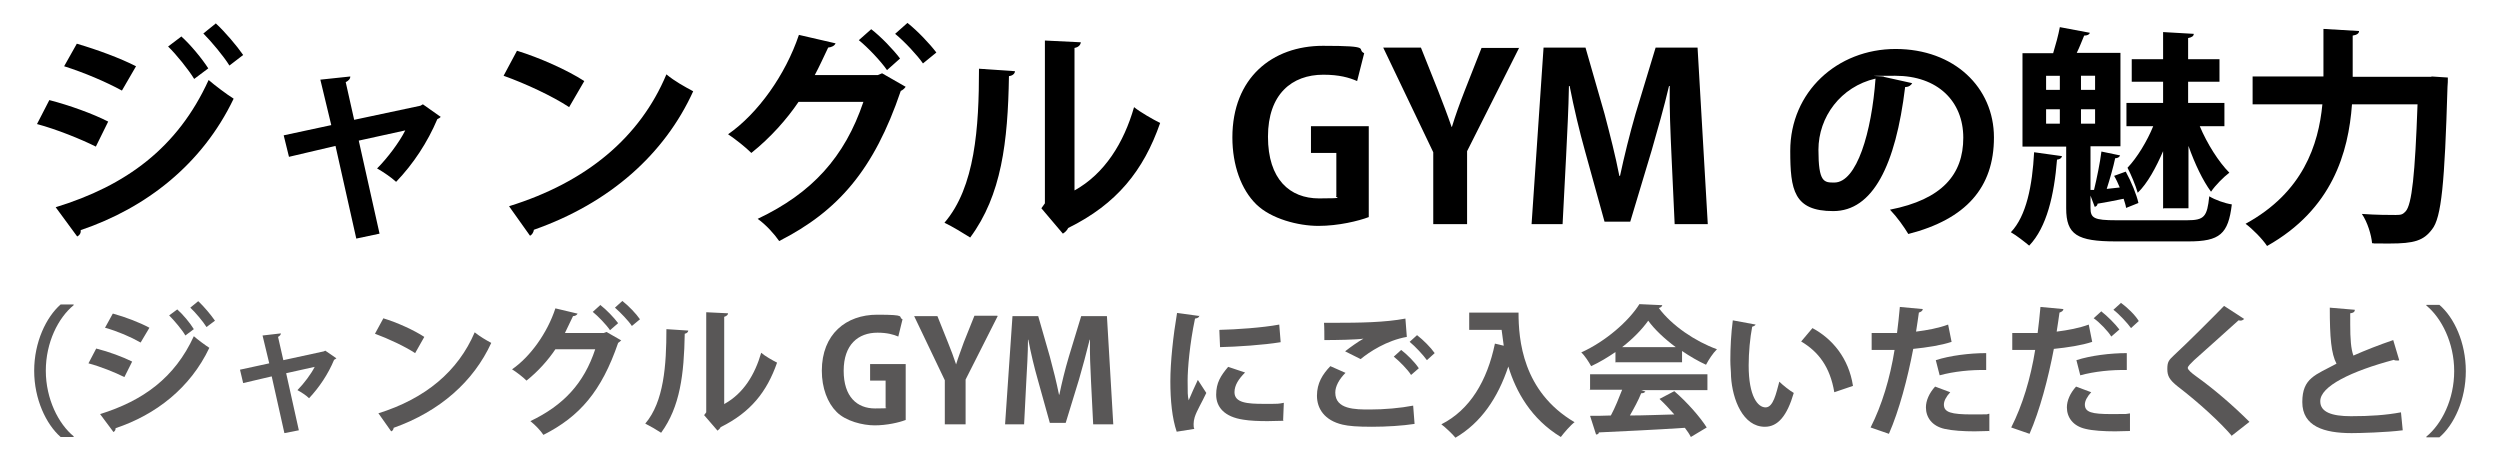 <?xml version="1.0" encoding="UTF-8"?>
<svg id="_レイヤー_1" data-name="レイヤー_1" xmlns="http://www.w3.org/2000/svg" version="1.1" viewBox="0 0 709.4 130.6">
  <!-- Generator: Adobe Illustrator 29.3.1, SVG Export Plug-In . SVG Version: 2.1.0 Build 151)  -->
  <defs>
    <style>
      .st0 {
        fill: #595757;
      }
    </style>
  </defs>
  <g>
    <path d="M14,28.4c5.8,1.5,12.4,3.9,16.7,6.1l-3.5,7.1c-4.2-2.1-11.1-4.9-16.7-6.4l3.5-6.8ZM15.8,58.8c19.9-6.1,34.6-16.8,43.4-36.1,1.6,1.4,5.3,4.2,7.1,5.3-8.9,18.6-24.8,31-43.4,37.3.1.7-.2,1.4-1,1.8l-6.1-8.3ZM21.8,12.4c5.8,1.7,12.3,4.1,16.8,6.4l-4,6.9c-4.6-2.5-10.7-5.1-16.4-6.9l3.6-6.4ZM51.4,10.3c2.6,2.3,5.9,6.3,7.7,9.1l-4,3c-1.5-2.5-5.1-7-7.4-9.2l3.7-2.8ZM61.3,6.7c2.6,2.4,5.9,6.3,7.7,8.9l-3.9,3c-1.6-2.6-5.1-6.8-7.4-9.1l3.6-2.9Z"/>
    <path d="M125.1,33.1c-.3.4-.6.5-1,.7-2.8,6.6-6.8,12.7-11.7,17.8-1.3-1.2-3.6-2.8-5.4-3.8,2.9-2.9,6.3-7.4,8-10.8l-13.2,2.9,5.9,26.4-6.6,1.4-5.9-26.3-13.2,3.1-1.5-6.1,13.5-2.9-3.1-12.9,8.5-.9c0,.7-.5,1.2-1.3,1.6l2.4,10.7,18.8-4,.7-.4,5.1,3.6Z"/>
    <path d="M146.7,14.4c6.5,2,14.3,5.5,19.1,8.6l-4.3,7.4c-4.7-3.1-12.4-6.7-18.6-8.9l3.8-7.1ZM144.5,58.5c21.9-6.8,37.1-19.5,44.6-37.4,2.4,2,5.2,3.5,7.6,4.8-8.1,17.8-23.6,31.7-45.2,39.3-.1.7-.5,1.4-1.1,1.7l-5.9-8.3Z"/>
    <path d="M257,24.6c-.3.5-.9,1-1.4,1.2-7.6,22.4-17.8,34.1-34.5,42.6-1.3-1.9-3.7-4.6-6.1-6.3,15.4-7.3,24.7-17.5,30-33.2h-18.4c-3.3,4.9-8,10.2-13.4,14.5-1.6-1.6-4.5-3.9-6.6-5.3,8.5-5.9,16.3-16.9,20.1-28.2l10.4,2.4c-.3.7-1.1,1.1-2.1,1.2-1.1,2.3-2.6,5.6-3.8,7.8h17.9l1.2-.5,6.8,3.9ZM247.1,8.2c2.9,2.2,6.4,5.9,8.3,8.4l-3.7,3.3c-1.7-2.5-5.5-6.5-8-8.5l3.5-3.1ZM257.5,6.5c2.9,2.3,6.3,5.9,8.2,8.4l-3.8,3.1c-1.5-2.2-5.2-6.2-7.9-8.4l3.5-3.1Z"/>
    <path d="M288,20.2c0,.7-.7,1.3-1.7,1.4-.3,18.7-2.1,33.8-11,45.8-1.9-1.2-5-3.1-7.3-4.2,8.7-10.1,9.8-27,9.8-43.7l10.2.7ZM304.8,54.1c8.7-4.8,14.1-13.6,17-23.7,1.7,1.4,5.4,3.5,7.4,4.5-4.7,13.5-12.3,23-26.1,29.8-.3.7-1,1.3-1.5,1.6l-6.1-7.2,1-1.4V11.5l10.2.5c-.1.7-.6,1.4-1.8,1.6v40.5Z"/>
    <path d="M388.4,61.6c-2.9,1.1-8.6,2.5-14.3,2.5s-13.4-2-17.6-6.1c-4.3-4.2-6.8-11.1-6.8-19,0-16.9,11.3-26,25.7-26s9.3.9,11.7,2.1l-2,7.9c-2.3-1-5.1-1.8-9.6-1.8-8.9,0-15.7,5.5-15.7,17.6s6.2,17.5,14.5,17.5,4.1-.3,4.9-.7v-12.2h-7.2v-7.6h16.4v26Z"/>
    <path d="M431.1,13.5l-14.8,29.4v20.7h-9.6v-20.4l-14.2-29.7h10.7l4.9,12.3c1.4,3.6,2.6,6.7,3.8,10.2h.1c1-3.3,2.2-6.6,3.6-10.2l4.8-12.2h10.6Z"/>
    <path d="M484.4,63.6h-9.2l-.9-19.5c-.3-6.6-.6-13.4-.5-19.7h-.2c-1.4,6-3.3,12.6-4.9,18.2l-6.1,20.3h-7.3l-5.5-19.9c-1.6-5.7-3.2-12.4-4.4-18.6h-.2c-.1,6.3-.5,13.7-.8,19.9l-1,19.3h-8.8l3.4-50.1h11.9l5.4,18.8c1.6,6.1,3.1,11.9,4.2,17.6h.2c1.2-5.6,2.7-11.7,4.4-17.6l5.7-18.8h11.9l2.9,50.1Z"/>
    <path d="M542.6,23.6c-.3.6-1,1.1-2,1.1-2.7,22.3-9.2,35.2-20.4,35.2s-12.2-6-12.2-17.1c0-16.7,13.3-28.9,29.9-28.9s27.9,10.9,27.9,25.1-7.9,23.2-24.3,27.4c-1.2-2-3.1-4.7-5.2-6.9,14.8-2.9,20.8-10,20.8-20.4s-7.3-17.6-19.3-17.6-2.2.1-3.3.3l8.1,1.8ZM532.2,22.3c-9.9,2.3-16.2,10.9-16.2,20.2s1.6,9.3,4.5,9.3c6.4,0,10.6-14.3,11.7-29.5Z"/>
    <path d="M585.1,44.3c-.1.6-.6.9-1.4,1-.8,10-2.9,19.2-7.9,24.4-1.2-1-3.6-2.9-5.2-3.8,4.4-4.6,6.1-13.2,6.6-22.7l7.9,1.1ZM593.2,59c0,2.9,1,3.5,7.3,3.5h20.1c4.9,0,5.7-1,6.3-6.8,1.6,1,4.4,2,6.4,2.3-1,8.4-3.4,10.5-12.3,10.5h-20.6c-11,0-14.1-1.9-14.1-9.4v-17.5h-12.4V15.1h8.7c.7-2.3,1.5-5.2,1.9-7.4l8.5,1.6c-.1.5-.7.8-1.6.8-.6,1.4-1.3,3.3-2.1,4.9h12.4v26.5h-8.5v12.4h1c.8-3.3,1.7-7.7,2.1-10.9l5.3,1.1c-.2.5-.7.8-1.4.8-.5,2.4-1.5,5.9-2.4,8.7l3.7-.4c-.5-1.2-1-2.3-1.6-3.3l3.3-1.2c1.6,2.9,3.1,6.6,3.6,8.9l-3.5,1.4c-.1-.8-.4-1.6-.7-2.6-2.9.6-5.5,1.1-7.4,1.4,0,.5-.4.8-.8.9l-1.2-3.2v3.5ZM580.6,21.5v4h3.9v-4h-3.9ZM580.6,31v4.1h3.9v-4.1h-3.9ZM594.5,25.5v-4h-4v4h4ZM590.5,35.1h4v-4.1h-4v4.1ZM613.8,59.2v-16.3c-2,4.6-4.4,9.1-7.2,11.8-.6-2.1-1.9-5.2-2.9-7.1,2.7-2.8,5.6-7.6,7.3-11.8h-7.6v-6.6h10.4v-6h-8.9v-6.4h8.9v-7.7l8.7.5c0,.6-.5,1-1.6,1.2v6h8.9v6.4h-8.9v6h10.3v6.6h-7c2.1,5,5.4,10.2,8.4,13.2-1.6,1.2-4,3.6-5.2,5.4-2.3-3.1-4.6-7.9-6.4-13v17.7h-7Z"/>
    <path d="M690,21.7l4.6.3c0,.7,0,1.9-.1,2.7-.8,27.2-1.7,37.1-4.4,40.4-2.4,3.2-5.1,4-12,4s-3.3,0-5-.1c-.2-2.3-1.3-6-2.9-8.3,4.1.3,7.9.3,9.6.3s2-.2,2.8-1c1.8-1.9,2.7-10.6,3.4-30.4h-18.6c-1,13.7-5.6,29.8-24.1,40.2-1.3-2-4.2-4.9-6.1-6.3,16.3-8.9,20.7-22.4,21.8-33.9h-19.8v-7.9h20.1v-13.5l10.1.6c0,.7-.6,1.1-1.8,1.3v11.7h22.3Z"/>
  </g>
  <g>
    <path class="st0" d="M20.9,86.6c-4.4,3.6-7.9,10.6-7.9,18.6s3.6,15.1,7.9,18.6v.2h-3.7c-4.1-3.6-7.5-10.7-7.5-18.8s3.4-15.2,7.5-18.8h3.7v.2Z"/>
    <path class="st0" d="M27.3,98.9c3.6.9,7.6,2.4,10.2,3.7l-2.2,4.4c-2.6-1.3-6.8-3-10.2-3.9l2.2-4.2ZM28.4,117.5c12.2-3.8,21.2-10.3,26.6-22.1,1,.9,3.3,2.6,4.4,3.3-5.4,11.4-15.2,19-26.6,22.8,0,.4-.1.8-.6,1.1l-3.8-5.1ZM32.1,89c3.6,1,7.5,2.5,10.3,4l-2.5,4.2c-2.8-1.6-6.5-3.2-10.1-4.2l2.2-4ZM50.3,87.8c1.6,1.4,3.6,3.8,4.7,5.6l-2.4,1.8c-.9-1.6-3.2-4.3-4.6-5.7l2.3-1.7ZM56.3,85.5c1.6,1.5,3.6,3.9,4.7,5.5l-2.4,1.8c-1-1.6-3.2-4.2-4.6-5.5l2.2-1.8Z"/>
    <path class="st0" d="M95.4,101.7c-.2.2-.4.3-.6.4-1.7,4.1-4.2,7.8-7.1,10.9-.8-.8-2.2-1.7-3.3-2.3,1.8-1.8,3.9-4.6,4.9-6.6l-8.1,1.8,3.6,16.2-4.1.8-3.6-16.1-8.1,1.9-.9-3.8,8.3-1.8-1.9-7.9,5.2-.6c0,.4-.3.7-.8,1l1.5,6.6,11.5-2.5.4-.2,3.2,2.2Z"/>
    <path class="st0" d="M108.7,90.3c4,1.2,8.8,3.4,11.7,5.3l-2.6,4.6c-2.9-1.9-7.6-4.1-11.4-5.5l2.4-4.4ZM107.3,117.3c13.5-4.2,22.7-12,27.4-23,1.5,1.2,3.2,2.2,4.7,3-5,10.9-14.5,19.4-27.7,24.1,0,.4-.3.9-.7,1l-3.6-5.1Z"/>
    <path class="st0" d="M176.3,96.5c-.2.3-.6.6-.9.8-4.7,13.7-10.9,20.9-21.2,26.1-.8-1.2-2.3-2.8-3.7-3.9,9.4-4.5,15.2-10.7,18.4-20.4h-11.3c-2,3-4.9,6.3-8.2,8.9-1-1-2.8-2.4-4.1-3.2,5.2-3.6,10-10.3,12.3-17.3l6.3,1.5c-.2.4-.7.7-1.3.7-.7,1.4-1.6,3.4-2.3,4.8h11l.8-.3,4.2,2.4ZM170.3,86.5c1.8,1.4,3.9,3.6,5.1,5.2l-2.3,2c-1-1.5-3.4-4-4.9-5.2l2.1-1.9ZM176.6,85.4c1.8,1.4,3.9,3.6,5,5.2l-2.3,1.9c-.9-1.4-3.2-3.8-4.8-5.2l2.1-1.9Z"/>
    <path class="st0" d="M195.3,93.8c0,.4-.4.8-1,.9-.2,11.5-1.3,20.7-6.7,28.1-1.2-.8-3.1-1.9-4.5-2.6,5.3-6.2,6-16.6,6-26.8l6.2.4ZM205.6,114.6c5.4-3,8.6-8.3,10.4-14.5,1,.9,3.3,2.2,4.5,2.8-2.9,8.3-7.5,14.1-16,18.3-.2.4-.6.8-.9,1l-3.8-4.4.6-.8v-28.4l6.2.3c0,.4-.4.8-1.1,1v24.8Z"/>
    <path class="st0" d="M256.9,119.2c-1.8.7-5.3,1.5-8.7,1.5s-8.2-1.2-10.8-3.8c-2.6-2.6-4.2-6.8-4.2-11.7,0-10.4,6.9-15.9,15.7-15.9s5.7.6,7.2,1.3l-1.2,4.9c-1.4-.6-3.2-1.1-5.9-1.1-5.5,0-9.6,3.4-9.6,10.8s3.8,10.7,8.9,10.7,2.5-.2,3-.4v-7.5h-4.4v-4.7h10.1v15.9Z"/>
    <path class="st0" d="M283.1,89.7l-9.1,18v12.7h-5.9v-12.5l-8.7-18.2h6.6l3,7.5c.9,2.2,1.6,4.1,2.3,6.2h0c.6-2,1.4-4,2.2-6.3l3-7.5h6.5Z"/>
    <path class="st0" d="M315.8,120.4h-5.6l-.6-11.9c-.2-4.1-.4-8.2-.3-12.1h-.1c-.9,3.7-2,7.7-3,11.2l-3.8,12.4h-4.5l-3.4-12.2c-1-3.5-2-7.6-2.7-11.4h-.1c0,3.9-.3,8.4-.5,12.2l-.6,11.8h-5.4l2.1-30.7h7.3l3.3,11.5c1,3.7,1.9,7.3,2.6,10.8h.1c.7-3.4,1.6-7.1,2.7-10.8l3.5-11.5h7.3l1.8,30.7Z"/>
    <path class="st0" d="M340.3,89.6c0,.4-.4.7-1.2.8-1.5,7.1-2.1,14.2-2.1,17.6s0,4.3.3,5.6c.5-1.2,2-4.6,2.6-5.8l2.4,3.7c-1.3,2.8-2.7,5-3.3,6.9-.2.7-.3,1.3-.3,1.9s0,1,.2,1.4l-5,.8c-1.3-3.8-1.8-8.9-1.8-14.3s.8-12.9,1.9-19.4l6.6.9ZM364.3,119.4c-1.5,0-3.1.1-4.6.1-2.6,0-5-.1-6.8-.4-5.6-.8-7.8-3.7-7.8-7.1s1.3-5.4,3.4-7.9l4.8,1.6c-1.8,1.8-3,3.6-3,5.6,0,3,3.6,3.3,8.3,3.3s4,0,5.7-.3l-.2,5ZM346.1,93.6c4.6-.1,12.1-.6,16.9-1.5l.4,5c-4.8.8-12.5,1.3-17.2,1.4l-.2-4.8Z"/>
    <path class="st0" d="M401.3,120.3c-3.2.5-7.8.8-12,.8s-6.6-.2-8.3-.6c-5.2-1.2-7.3-4.6-7.3-8.2s1.6-6.1,3.8-8.4l4.3,1.9c-1.8,1.8-2.9,3.8-2.9,5.6,0,4.8,5.7,4.8,9.8,4.8s8.7-.4,12.3-1.1l.4,5.2ZM381.8,99.6c1.4-1.1,3.5-2.6,5.1-3.5h0c-2,.3-7.7.4-11.1.4,0-1.2,0-3.8-.1-4.9.8,0,1.7,0,2.8,0,7.4,0,14.5-.1,20.3-1.2l.4,5.2c-5.7,1-10.7,4.3-13.1,6.3l-4.4-2.2ZM400.4,106.4c-.9-1.5-3.4-4-4.9-5.2l2.1-1.9c1.7,1.3,3.9,3.5,5,5.2l-2.2,1.9ZM404.9,102.2c-1-1.4-3.3-3.9-4.9-5.2l2.1-1.9c1.8,1.4,3.9,3.5,5,5.1l-2.2,2Z"/>
    <path class="st0" d="M416.9,88.7h14c0,7.6,1.1,22.4,15.9,31.1-1.1.8-3,3-3.9,4.2-8.4-5.1-12.7-12.8-14.9-20-3,9-7.8,16-15,20.2-.8-1-2.8-2.9-4-3.8,8.1-4.1,13-12.3,15.2-22.9l2.5.6c-.2-1.6-.4-3.1-.6-4.5h-9.2v-4.9Z"/>
    <path class="st0" d="M458.4,102.9v-3c-2.2,1.5-4.5,2.9-6.9,4-.6-1.1-1.8-3-2.8-3.9,6.9-3.1,13.5-8.9,16.5-13.7l6.5.3c-.1.4-.5.7-1,.8,3.7,5,10.4,9.5,16.5,11.7-1.2,1.2-2.3,2.9-3.1,4.4-2.2-1-4.6-2.4-6.8-3.9v3.2h-18.8ZM451.2,110.7v-4.5h33.3v4.5h-18.8l1.2.4c-.2.3-.6.5-1.2.5-.8,2-2,4.2-3.2,6.3,4,0,8.3-.2,12.6-.3-1.4-1.6-2.8-3.1-4.2-4.4l4.2-2.2c3.6,3.1,7.3,7.3,9.2,10.3l-4.5,2.7c-.4-.8-1-1.7-1.7-2.6-9,.6-18.3,1-24.4,1.3,0,.4-.4.6-.8.6l-1.7-5.3c1.7,0,3.7,0,5.9-.1,1.2-2.2,2.3-5,3.2-7.3h-9.3ZM475.5,98.5c-3.1-2.3-6-5-7.8-7.5-1.7,2.4-4.3,5.1-7.4,7.5h15.2Z"/>
    <path class="st0" d="M498.2,92c-.1.4-.6.6-1,.7-.6,3.1-1,7.3-1,11,0,8.8,2.6,11.9,4.8,11.9s3-4,3.9-7.3c1,1,2.9,2.5,4.1,3.2-1.9,6.5-4.5,9.6-8.2,9.6-6.2,0-9.2-7.7-9.6-14.2,0-1.4-.2-3-.2-4.6,0-3.6.2-7.6.7-11.4l6.5,1.2ZM520.5,111.3c-1.2-7.2-4.5-11.5-9.4-14.4l3.2-3.8c5.6,3,10.3,8.5,11.5,16.4l-5.3,1.8Z"/>
    <path class="st0" d="M553.8,97c-3,1-7,1.6-10.9,2-1.6,8.4-4,17.5-6.9,24.1l-5.2-1.8c3.2-6.3,5.5-13.9,6.8-22-.6,0-3.5,0-4.2,0s-1.6,0-2.3,0v-4.8c1.2,0,3.3,0,5.2,0s1.4,0,2,0c.3-2.3.6-5.1.8-7.4l6.5.6c0,.5-.5.8-1.1,1-.2,1.4-.5,3.6-.8,5.4,3.2-.4,6.4-1,9.1-2l1,5ZM564.4,122.3c-1.2,0-2.6.1-4.1.1-3.1,0-6.3-.2-8.5-.7-3.6-.8-5.3-3.3-5.3-6.1,0-1.9.9-4,2.6-5.9l4.3,1.6c-1.2,1.3-1.8,2.5-1.8,3.5,0,2.2,2,2.8,8.1,2.8s3.3,0,4.8-.2v5ZM549.3,102.2c4-1.3,9.6-2,14.3-2v4.8c-4.3-.1-9.2.4-13.2,1.5l-1.1-4.3Z"/>
    <path class="st0" d="M593.7,97c-3,1-7,1.6-10.9,2-1.6,8.4-4,17.5-6.9,24.1l-5.2-1.8c3.2-6.3,5.5-13.9,6.8-22-.6,0-3.5,0-4.2,0s-1.6,0-2.3,0v-4.8c1.2,0,3.3,0,5.2,0s1.4,0,2,0c.3-2.3.6-5.1.8-7.4l6.5.6c0,.5-.5.8-1.1,1-.2,1.4-.5,3.6-.8,5.4,3.2-.4,6.4-1,9.1-2l1,5ZM604.4,122.3c-1.4,0-2.8.1-4.2.1-3.2,0-6.4-.2-8.4-.7-3.6-.8-5.3-3.3-5.3-6.1,0-1.9.9-4,2.6-5.9l4.3,1.6c-1.2,1.3-1.8,2.5-1.8,3.5,0,2.2,2,2.7,7.5,2.7s3.7,0,5.3-.2v5ZM589.2,102.2c4-1.3,9.6-2,14.3-2v4.8c-4.3-.1-9.2.4-13.2,1.5l-1.1-4.3ZM596.2,88.3c1.8,1.4,4,3.6,5.2,5.2l-2.3,2c-.9-1.5-3.4-4.1-5-5.2l2.1-1.9ZM601.8,85.9c1.9,1.4,4,3.4,5.1,5.2l-2.2,2c-1-1.4-3.3-3.9-5-5.2l2.1-1.9Z"/>
    <path class="st0" d="M633.4,123.8c-3.4-4-9.4-9.5-15.4-14.1-2.4-1.9-3-3-3-5s.4-2.5,1.9-3.9c4-3.7,11.1-10.8,14.2-14l5.7,3.7c-.4.4-.8.6-1.6.4-3.7,3.4-9.3,8.3-12.6,11.3-.9.9-1.8,1.7-1.8,2.2s1,1.4,2.4,2.4c4.9,3.5,10.4,8.2,15.1,12.9l-5.1,4Z"/>
    <path class="st0" d="M680.6,102.3c-.1,0-.3,0-.4,0-.3,0-.7,0-.9-.2-12,3.2-21,7.5-20.9,11.8,0,3,3.2,4.2,8.7,4.2s9.9-.3,14.2-1.1l.5,5.1c-4.6.6-12.3.8-14.5.8-7.8,0-14-1.9-14-8.8s3.8-7.7,9.7-10.9c-1.5-2.9-1.9-7.3-1.9-15.9l7.1.6c0,.6-.4.9-1.3,1,0,1.2,0,2.2,0,3.2,0,4,.2,6.9.9,8.8,3.4-1.5,7.2-3,11.3-4.4l1.7,5.7Z"/>
    <path class="st0" d="M688.5,123.9c4.4-3.6,7.9-10.6,7.9-18.6s-3.6-15.1-7.9-18.6v-.2h3.7c4.2,3.6,7.5,10.7,7.5,18.8s-3.3,15.2-7.5,18.8h-3.7v-.2Z"/>
  </g>
</svg>